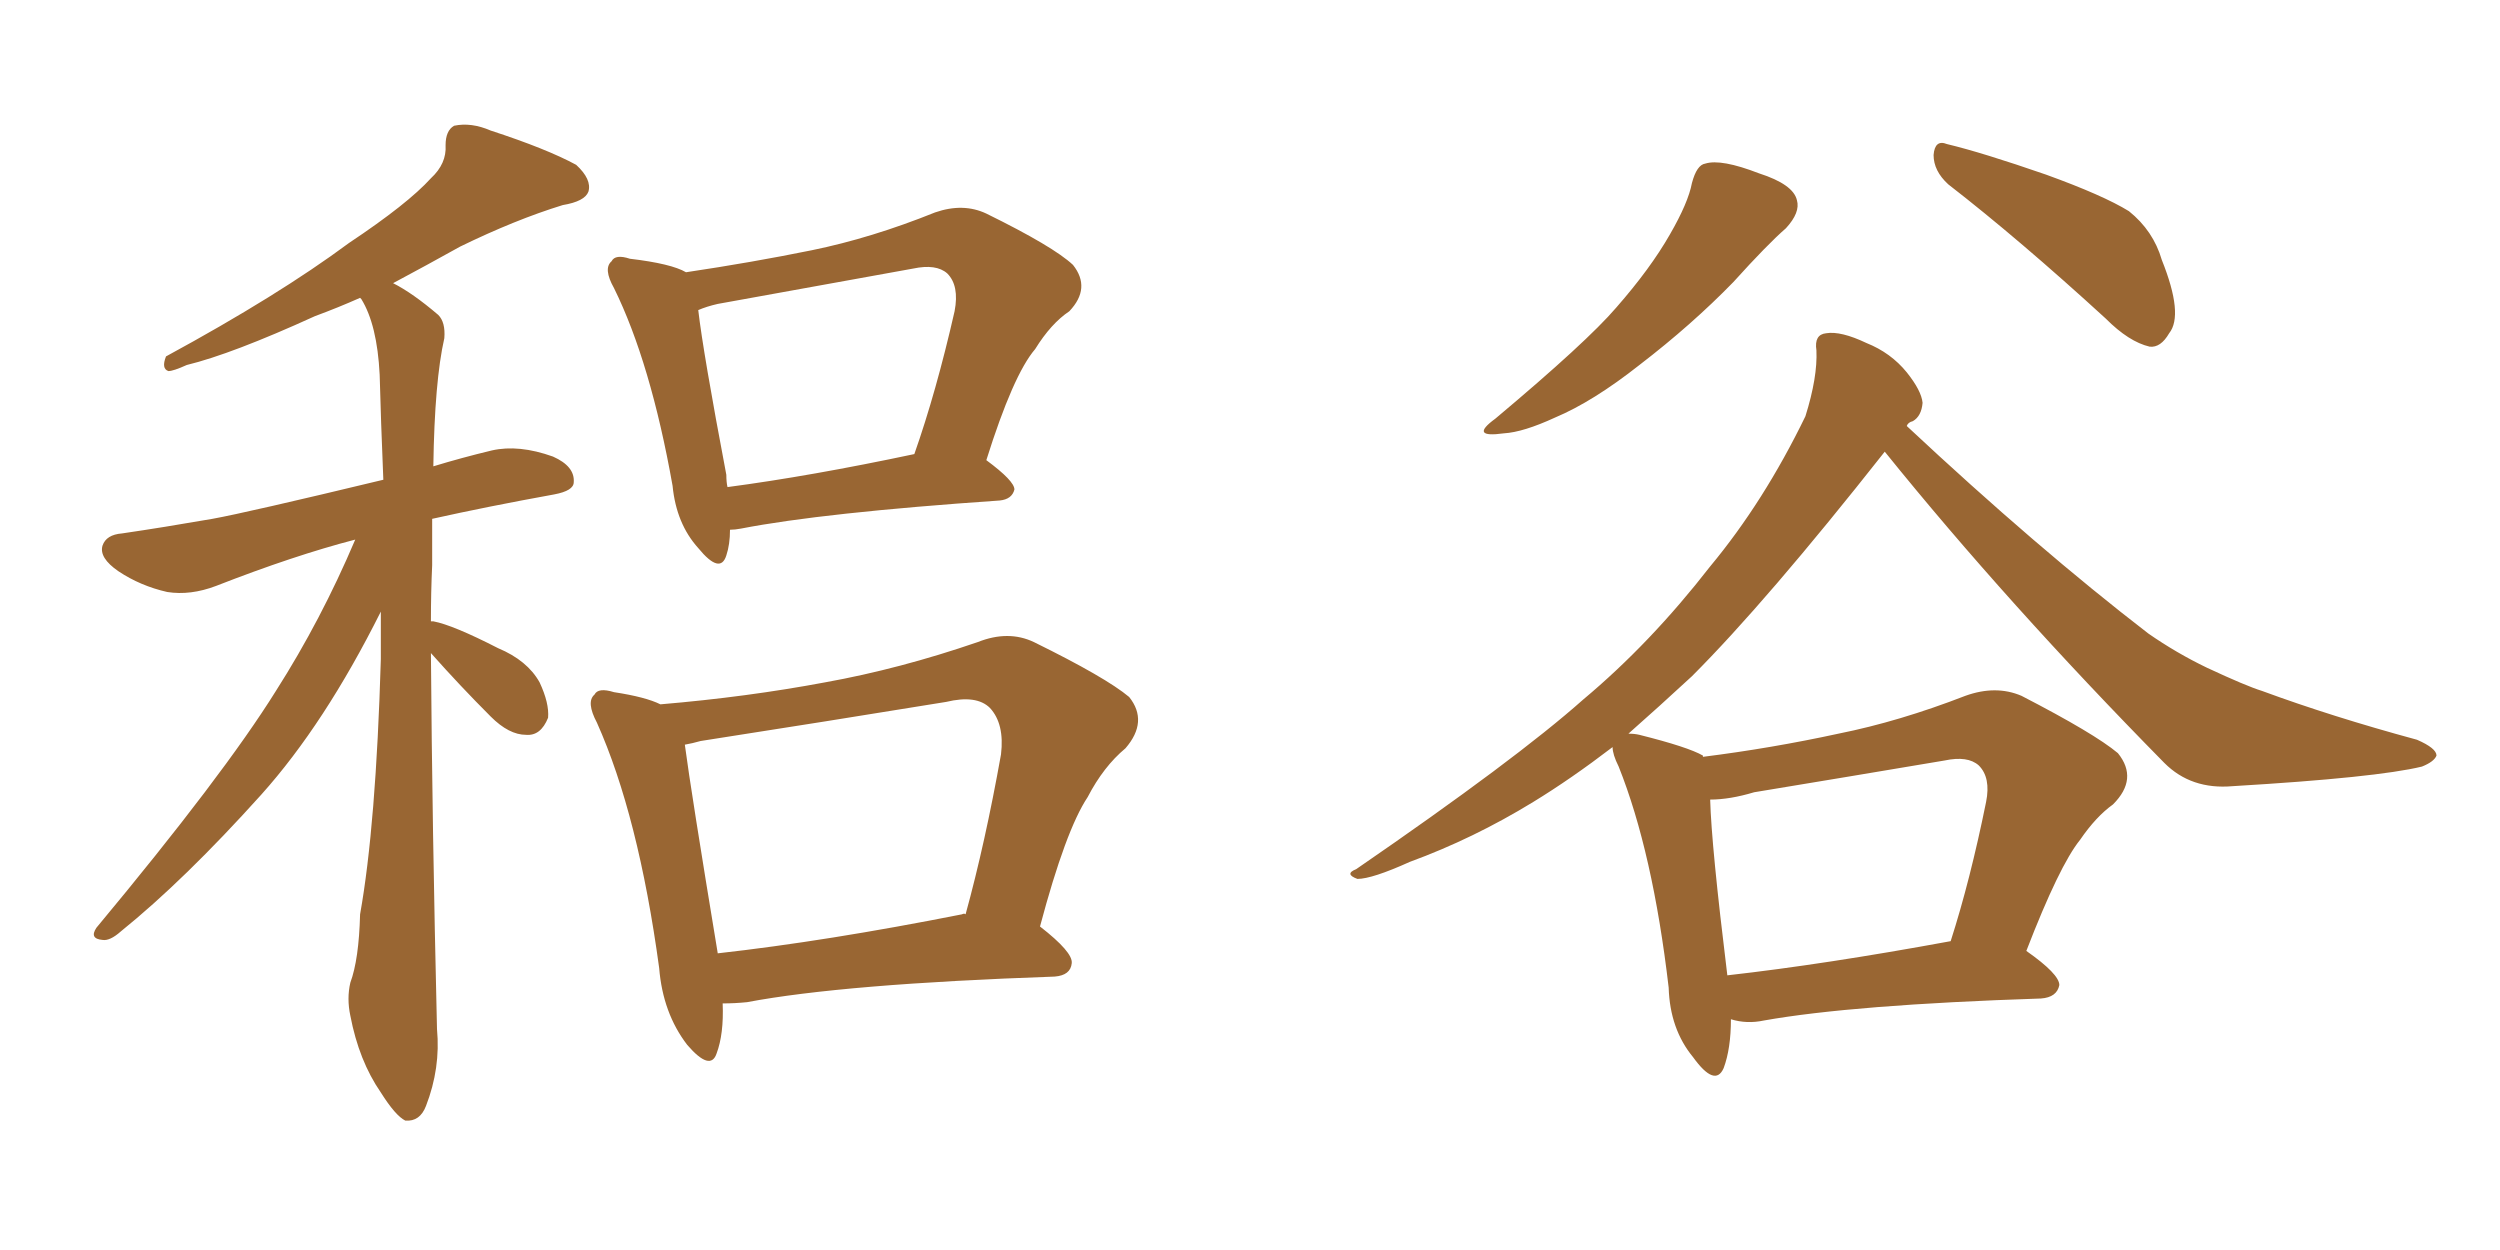 <svg xmlns="http://www.w3.org/2000/svg" xmlns:xlink="http://www.w3.org/1999/xlink" width="300" height="150"><path fill="#996633" padding="10" d="M51.71 78.37L51.71 78.37Q51.86 99.17 52.44 123.49L52.44 123.49Q52.88 128.17 51.12 132.71L51.12 132.71Q50.39 134.62 48.63 134.47L48.63 134.47Q47.46 133.89 45.70 131.10L45.70 131.10Q43.07 127.29 42.04 121.88L42.04 121.88Q41.60 119.82 42.04 117.92L42.04 117.92Q43.07 115.14 43.21 109.72L43.21 109.72Q45.12 99.02 45.70 79.10L45.70 79.10Q45.70 76.03 45.70 73.39L45.70 73.39Q38.96 86.87 31.35 95.36L31.35 95.36Q22.12 105.62 14.50 111.77L14.50 111.77Q13.18 112.94 12.30 112.79L12.30 112.79Q10.69 112.65 11.57 111.33L11.57 111.33Q26.81 93.02 33.11 82.91L33.11 82.91Q38.53 74.41 42.63 64.75L42.63 64.75Q35.30 66.65 25.93 70.31L25.93 70.31Q22.85 71.48 20.07 71.04L20.07 71.04Q16.85 70.31 14.21 68.55L14.21 68.55Q11.87 66.94 12.30 65.48L12.30 65.48Q12.74 64.16 14.65 64.01L14.65 64.01Q19.63 63.28 25.49 62.26L25.49 62.26Q29.59 61.52 46.00 57.57L46.00 57.57Q45.70 50.39 45.56 44.97L45.56 44.97Q45.26 38.96 43.36 35.89L43.36 35.89Q43.21 35.74 43.21 35.74L43.21 35.74Q40.58 36.91 37.79 37.94L37.79 37.94Q27.83 42.48 22.41 43.80L22.41 43.80Q20.80 44.53 20.21 44.53L20.21 44.53Q19.34 44.24 19.92 42.77L19.92 42.77Q33.40 35.45 41.89 29.15L41.89 29.15Q48.93 24.46 51.71 21.39L51.71 21.39Q53.61 19.63 53.47 17.43L53.47 17.43Q53.47 15.67 54.49 15.09L54.49 15.09Q56.54 14.65 58.89 15.67L58.89 15.67Q65.63 17.87 69.14 19.78L69.14 19.78Q71.04 21.53 70.61 23.00L70.61 23.00Q70.17 24.17 67.53 24.61L67.53 24.61Q61.82 26.37 55.22 29.59L55.22 29.59Q51.27 31.79 47.17 33.98L47.17 33.98Q49.51 35.16 52.59 37.79L52.59 37.79Q53.47 38.67 53.32 40.58L53.32 40.58Q52.15 45.70 52.00 55.96L52.00 55.96Q55.37 54.93 59.03 54.05L59.03 54.05Q62.26 53.32 66.36 54.79L66.36 54.79Q68.99 55.96 68.85 57.86L68.85 57.86Q68.85 58.89 66.50 59.33L66.50 59.33Q58.45 60.79 51.86 62.26L51.86 62.26Q51.86 65.04 51.86 67.82L51.86 67.82Q51.71 71.04 51.71 74.56L51.71 74.56Q52.00 74.56 52.00 74.56L52.00 74.56Q54.35 75 59.77 77.78L59.77 77.78Q63.28 79.25 64.75 81.88L64.75 81.88Q65.92 84.38 65.77 86.13L65.77 86.13Q64.89 88.33 63.13 88.18L63.13 88.18Q61.08 88.18 58.89 85.99L58.89 85.99Q55.22 82.32 51.71 78.37ZM87.60 63.57L87.60 63.57Q87.60 65.33 87.16 66.65L87.16 66.65Q86.43 68.99 83.79 65.77L83.79 65.77Q81.15 62.84 80.71 58.30L80.71 58.30Q78.08 43.51 73.68 34.57L73.68 34.57Q72.36 32.23 73.39 31.35L73.39 31.35Q73.83 30.47 75.59 31.05L75.59 31.05Q80.57 31.64 82.32 32.67L82.32 32.67Q90.23 31.49 97.41 30.03L97.41 30.03Q104.59 28.56 112.21 25.49L112.21 25.49Q115.58 24.32 118.36 25.63L118.36 25.63Q126.42 29.59 128.76 31.79L128.76 31.79Q130.96 34.57 128.32 37.35L128.32 37.35Q126.12 38.82 124.22 41.89L124.22 41.89Q121.58 44.97 118.36 55.22L118.36 55.22Q121.73 57.71 121.73 58.74L121.73 58.74Q121.44 59.91 119.97 60.06L119.97 60.06Q98.73 61.52 88.92 63.43L88.92 63.43Q88.18 63.57 87.60 63.57ZM87.30 58.45L87.30 58.45Q97.27 57.13 109.72 54.49L109.72 54.49Q112.35 47.02 114.55 37.35L114.55 37.35Q115.14 34.28 113.67 32.81L113.67 32.81Q112.35 31.64 109.57 32.23L109.57 32.23Q98.14 34.28 86.13 36.47L86.13 36.47Q84.81 36.77 83.79 37.21L83.79 37.21Q84.38 42.33 87.16 56.98L87.16 56.98Q87.16 57.86 87.30 58.45ZM86.72 120.41L86.72 120.41Q86.87 124.07 85.99 126.42L85.99 126.42Q85.25 128.61 82.47 125.39L82.47 125.39Q79.54 121.58 79.10 116.16L79.10 116.16Q76.61 97.85 71.63 86.72L71.63 86.72Q70.31 84.23 71.34 83.35L71.34 83.35Q71.78 82.47 73.68 83.06L73.68 83.06Q77.49 83.64 79.25 84.52L79.25 84.52Q89.65 83.64 99.02 81.88L99.02 81.88Q107.96 80.27 117.33 77.05L117.33 77.05Q121.00 75.59 124.07 77.05L124.07 77.05Q132.71 81.30 135.50 83.64L135.50 83.64Q137.84 86.57 135.06 89.79L135.06 89.79Q132.42 91.99 130.52 95.65L130.52 95.65Q127.88 99.61 124.80 111.18L124.80 111.18Q128.76 114.26 128.61 115.58L128.61 115.58Q128.47 117.04 126.56 117.19L126.56 117.19Q101.22 118.07 89.65 120.26L89.65 120.26Q88.18 120.41 86.72 120.41ZM115.43 109.72L115.43 109.72L115.43 109.72Q115.72 109.57 115.87 109.72L115.87 109.72Q118.21 101.22 120.12 90.53L120.12 90.53Q120.56 86.87 118.80 84.96L118.80 84.96Q117.19 83.35 113.53 84.23L113.53 84.23Q99.17 86.57 84.08 88.92L84.08 88.92Q83.06 89.21 82.18 89.36L82.18 89.36Q82.91 94.92 86.13 114.40L86.13 114.40Q99.17 112.94 115.43 109.72ZM203.03 21.97L203.03 21.97Q203.61 19.78 204.64 19.63L204.64 19.63Q206.54 19.04 211.08 20.80L211.08 20.80Q215.19 22.12 215.63 24.02L215.63 24.02Q216.06 25.49 214.31 27.39L214.31 27.39Q212.11 29.30 208.01 33.84L208.01 33.84Q203.03 38.96 196.73 43.80L196.73 43.80Q191.16 48.19 186.62 50.10L186.62 50.10Q182.81 51.86 180.47 52.00L180.47 52.00Q176.22 52.59 179.44 50.24L179.44 50.24Q190.43 41.02 193.95 36.91L193.95 36.91Q198.05 32.23 200.39 28.13L200.39 28.13Q202.59 24.32 203.03 21.97ZM233.79 22.12L233.79 22.12Q232.03 20.51 232.03 18.60L232.03 18.60Q232.18 16.70 233.64 17.29L233.64 17.29Q237.89 18.31 245.51 20.95L245.51 20.95Q252.39 23.44 255.47 25.34L255.47 25.34Q258.40 27.69 259.42 31.20L259.42 31.20Q262.06 37.79 260.30 39.99L260.30 39.99Q259.28 41.75 257.96 41.60L257.96 41.60Q255.47 41.02 252.69 38.23L252.69 38.23Q242.29 28.71 233.79 22.12ZM207.71 122.31L207.71 122.31Q207.71 125.83 206.84 128.17L206.84 128.17Q205.81 130.52 203.17 126.86L203.17 126.86Q200.39 123.49 200.24 118.51L200.24 118.51Q198.34 102.25 194.24 91.99L194.24 91.99Q193.51 90.53 193.51 89.65L193.51 89.65Q188.53 93.46 183.98 96.24L183.98 96.24Q176.81 100.63 169.19 103.42L169.19 103.42Q164.65 105.47 162.89 105.47L162.89 105.47Q161.28 104.88 162.74 104.30L162.74 104.30Q181.93 91.11 189.99 83.94L189.99 83.94Q198.05 77.20 205.22 67.97L205.22 67.97Q211.67 60.21 216.65 49.95L216.65 49.95Q218.12 45.26 217.97 42.04L217.97 42.04Q217.68 40.14 219.14 39.99L219.14 39.99Q220.90 39.70 223.97 41.16L223.97 41.16Q226.90 42.33 228.81 44.68L228.81 44.68Q230.57 46.88 230.71 48.34L230.71 48.34Q230.57 49.95 229.54 50.54L229.54 50.54Q228.96 50.68 228.81 51.12L228.81 51.12Q244.48 65.77 257.81 76.03L257.81 76.03Q261.18 78.37 264.84 80.13L264.84 80.13Q269.53 82.32 271.44 82.91L271.44 82.91Q279.79 85.99 290.04 88.77L290.04 88.77Q292.38 89.79 292.38 90.67L292.38 90.67Q292.09 91.41 290.63 91.99L290.63 91.99Q285.21 93.31 267.92 94.34L267.92 94.34Q262.94 94.78 259.72 91.55L259.72 91.55Q240.82 72.36 226.17 54.20L226.17 54.20Q211.96 72.22 203.03 81.15L203.03 81.15Q199.07 84.81 195.41 88.04L195.41 88.04Q196.14 88.04 196.73 88.18L196.73 88.18Q202.59 89.65 204.35 90.67L204.35 90.67Q204.35 90.67 204.35 90.82L204.35 90.82Q212.55 89.79 220.61 88.04L220.61 88.04Q227.93 86.57 235.84 83.50L235.84 83.50Q239.50 82.18 242.58 83.50L242.58 83.50Q251.37 88.04 254.15 90.38L254.15 90.38Q256.64 93.46 253.56 96.53L253.56 96.53Q251.51 98.00 249.61 100.78L249.61 100.78Q247.12 103.86 243.16 114.11L243.16 114.11Q247.12 116.89 247.12 118.21L247.12 118.21Q246.83 119.68 244.92 119.82L244.92 119.82Q222.36 120.56 211.67 122.46L211.67 122.46Q209.62 122.90 207.71 122.31ZM207.28 117.04L207.28 117.04L207.28 117.04Q218.99 115.72 234.08 112.94L234.08 112.94Q236.43 105.62 238.33 96.24L238.33 96.24Q238.92 93.31 237.45 91.85L237.45 91.85Q236.13 90.67 233.35 91.26L233.35 91.26Q222.07 93.16 210.50 95.07L210.50 95.07Q207.57 95.95 205.22 95.95L205.22 95.95Q205.37 101.51 207.28 117.04Z"/></svg>